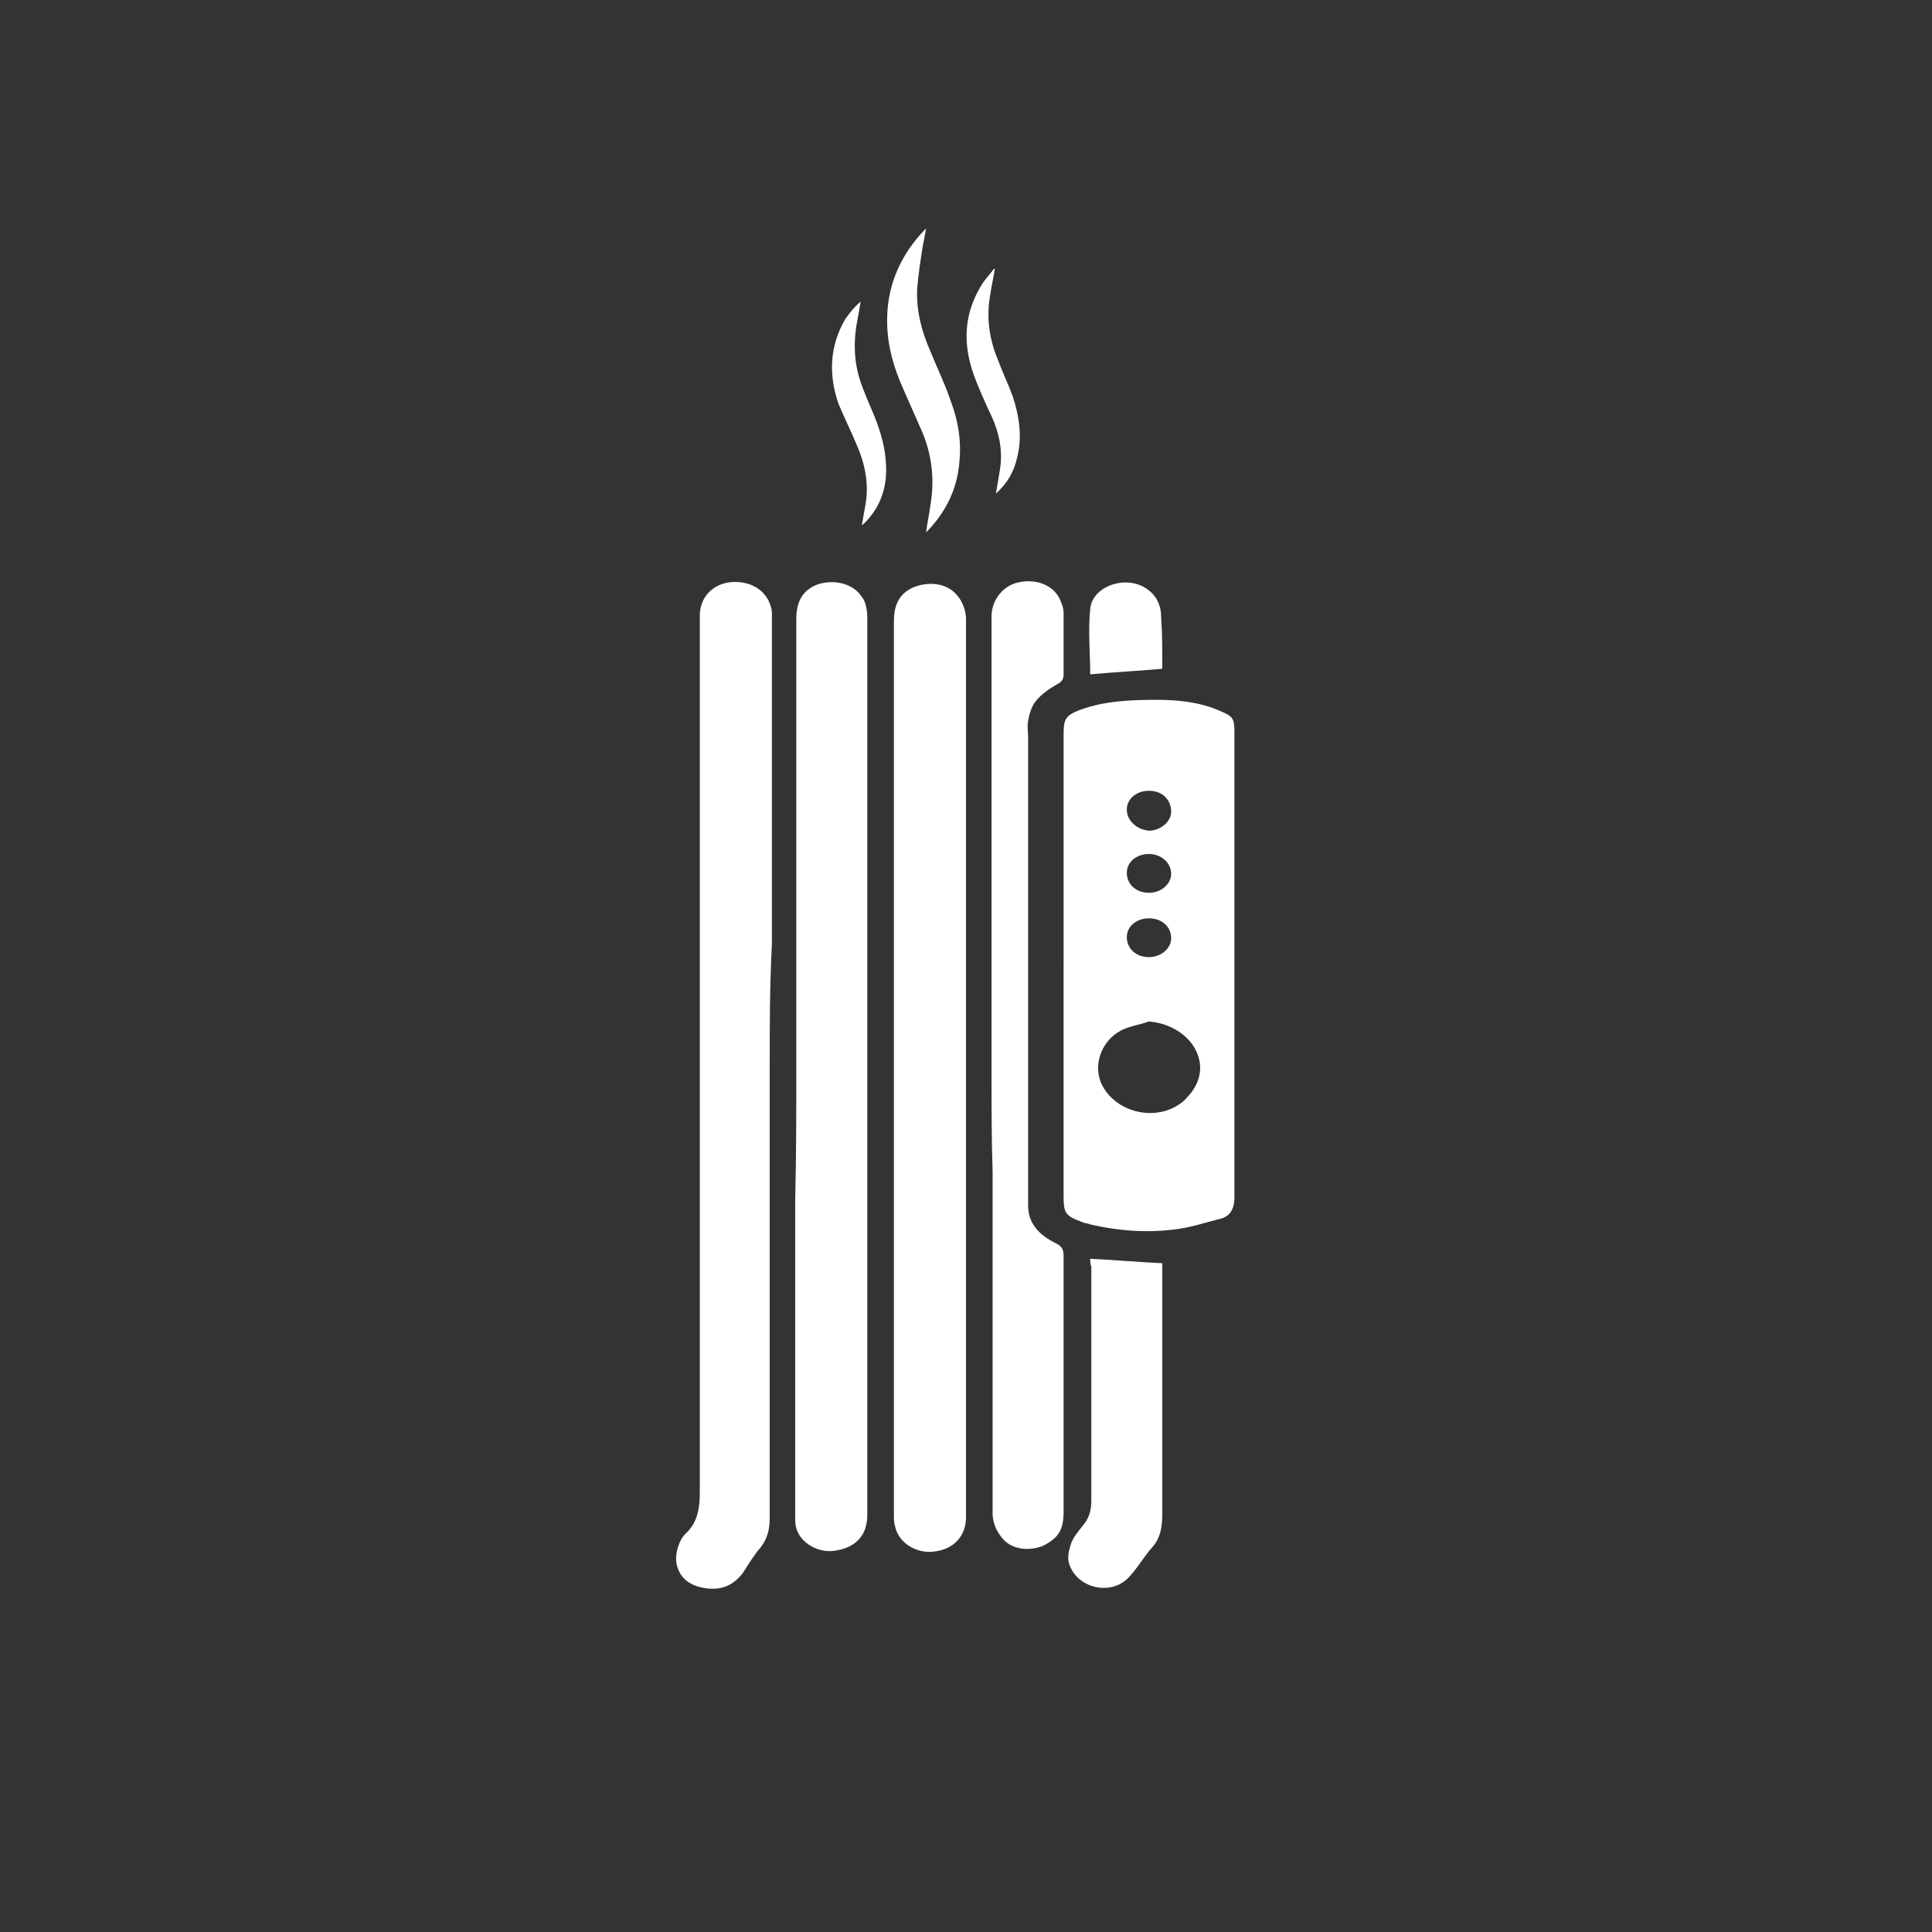 <?xml version="1.0" encoding="UTF-8" standalone="no"?>
<!-- Generator: Adobe Illustrator 18.1.1, SVG Export Plug-In . SVG Version: 6.00 Build 0)  -->

<svg
   version="1.1"
   id="Layer_1"
   x="0px"
   y="0px"
   viewBox="0 0 174.2 174.2"
   enable-background="new 0 0 283.5 283.5"
   xml:space="preserve"
   sodipodi:docname="extras_extremeactivities-heater.svg"
   width="174.2"
   height="174.2"
   inkscape:version="1.2 (56b05e47e7, 2022-06-09, custom)"
   xmlns:inkscape="http://www.inkscape.org/namespaces/inkscape"
   xmlns:sodipodi="http://sodipodi.sourceforge.net/DTD/sodipodi-0.dtd"
   xmlns="http://www.w3.org/2000/svg"
   xmlns:svg="http://www.w3.org/2000/svg"><rect x="0" y="0" width="174.2" height="174.2" fill="#333333" stroke="none"/><defs
   id="defs1906" /><sodipodi:namedview
   id="namedview1904"
   pagecolor="#ffffff"
   bordercolor="#666666"
   borderopacity="1.0"
   inkscape:showpageshadow="2"
   inkscape:pageopacity="0.0"
   inkscape:pagecheckerboard="true"
   inkscape:deskcolor="#d1d1d1"
   showgrid="false"
   inkscape:zoom="0.8324515"
   inkscape:cx="87.092161"
   inkscape:cy="88.293432"
   inkscape:window-width="1624"
   inkscape:window-height="986"
   inkscape:window-x="56"
   inkscape:window-y="27"
   inkscape:window-maximized="1"
   inkscape:current-layer="g1901" />
<g
   id="g1901"
   transform="translate(-54.6,-54.6)">
	
	<path
   fill="#ffffff"
   d="m 150.5,141.7 c 0,-7 0,-13.9 0,-20.9 0,-1.4 0.2,-1.7 1.5,-2.2 2.2,-0.8 4.5,-0.9 6.9,-0.9 1.9,0 3.9,0.2 5.7,1 1.2,0.5 1.3,0.7 1.3,1.9 0,14 0,28 0,42 0,1 -0.4,1.7 -1.3,1.9 -1.2,0.3 -2.4,0.7 -3.7,0.9 -2.7,0.4 -5.4,0.2 -8,-0.4 -0.2,-0.1 -0.5,-0.1 -0.7,-0.2 -1.6,-0.6 -1.7,-0.8 -1.7,-2.5 0,-6.8 0,-13.7 0,-20.6 0,0 0,0 0,0 z m 7.7,5 c -0.8,0.3 -1.7,0.4 -2.5,0.8 -1.9,1 -2.6,3.3 -1.7,5 1.4,2.6 5.2,3.3 7.4,1.3 0.9,-0.9 1.5,-1.9 1.4,-3.2 -0.2,-2.1 -2.2,-3.7 -4.6,-3.9 z m 0,-20.8 c -1.1,0 -2,0.7 -2,1.7 0,1 0.9,1.8 2,1.9 1,0 2,-0.8 2,-1.7 0,-1.1 -0.8,-1.9 -2,-1.9 z m 0,11.5 c -1.1,0 -2,0.7 -2,1.7 0,1 0.8,1.8 2,1.8 1.1,0 2,-0.8 2,-1.7 0,-1.1 -0.9,-1.8 -2,-1.8 z m 0,-5.8 c -1.1,0 -2,0.7 -2,1.7 0,1 0.8,1.8 2,1.8 1.1,0 2,-0.8 2,-1.7 0,-1 -0.9,-1.8 -2,-1.8 z"
   id="path1881" />
	<path
   fill="#ffffff"
   d="m 124,151 c 0,13.5 0,27 0,40.5 0,1 -0.2,1.8 -0.8,2.6 -0.6,0.7 -1.1,1.5 -1.6,2.3 -0.9,1.2 -2,1.6 -3.4,1.4 -1.3,-0.2 -2.3,-0.8 -2.6,-2.2 -0.1,-0.5 0,-1.2 0.2,-1.7 0.1,-0.3 0.3,-0.7 0.6,-1 1.1,-1 1.3,-2.3 1.3,-3.8 0,-26.3 0,-52.6 0,-79 0,-1.6 1.1,-2.8 2.7,-3 1.8,-0.2 3.3,0.7 3.7,2.2 0.1,0.3 0.1,0.5 0.1,0.8 0,9.9 0,19.7 0,29.6 -0.2,3.8 -0.2,7.5 -0.2,11.3 z"
   id="path1883" />
	<path
   fill="#ffffff"
   d="m 141.7,150.8 c 0,13.5 0,27.1 0,40.6 0,1.7 -1.1,2.9 -2.9,3.1 -1.6,0.2 -3.2,-0.8 -3.5,-2.3 -0.1,-0.3 -0.1,-0.7 -0.1,-1 0,-12.7 0,-25.5 0,-38.2 0,-14.1 0,-28.3 0,-42.4 0,-1.6 0.6,-2.6 1.9,-3.1 1.4,-0.5 3,-0.3 3.9,0.9 0.4,0.5 0.7,1.3 0.7,2 0,9.3 0,18.7 0,28 0,4 0,8.2 0,12.4 z"
   id="path1885" />
	<path
   fill="#ffffff"
   d="m 126.4,150.8 c 0,-13.5 0,-26.9 0,-40.4 0,-1.6 0.6,-2.6 1.9,-3.1 1.5,-0.5 3.2,-0.1 4,1.1 0.4,0.5 0.5,1.3 0.5,2 0,11.8 0,23.5 0,35.3 0,15.2 0,30.3 0,45.5 0,1.8 -1,2.9 -2.8,3.2 -1.5,0.3 -3.2,-0.6 -3.6,-2 -0.1,-0.3 -0.1,-0.7 -0.1,-1 0,-9.6 0,-19.2 0,-28.7 0.1,-4 0.1,-8 0.1,-11.9 z"
   id="path1887" />
	<path
   fill="#ffffff"
   d="m 144,150.7 c 0,-13.5 0,-27 0,-40.5 0,-1.4 0.9,-2.6 2.1,-3 1.6,-0.5 3.3,0 4,1.3 0.2,0.4 0.4,0.9 0.4,1.4 0,1.8 0,3.7 0,5.5 0,0.5 -0.2,0.7 -0.6,0.9 -0.7,0.4 -1.4,0.9 -1.9,1.5 -0.4,0.5 -0.6,1.2 -0.7,1.8 -0.1,0.5 0,1 0,1.4 0,14.1 0,28.2 0,42.3 0,1.7 1.1,2.7 2.5,3.4 0.6,0.3 0.7,0.6 0.7,1.2 0,7.7 0,15.3 0,23 0,1.7 -0.5,2.4 -1.9,3.1 -1.3,0.5 -2.9,0.3 -3.7,-0.8 -0.5,-0.6 -0.8,-1.4 -0.8,-2.1 0,-10.3 0,-20.5 0,-30.8 -0.1,-3.1 -0.1,-6.3 -0.1,-9.6 0,0 0,0 0,0 z"
   id="path1889" />
	<path
   fill="#ffffff"
   d="m 152.9,168.1 c 2.2,0.1 4.3,0.3 6.5,0.4 0,0.2 0,0.5 0,0.8 0,4.6 0,9.2 0,13.8 0,2.6 0,5.3 0,7.9 0,1.1 -0.1,2.2 -0.9,3.1 -0.8,0.9 -1.4,2 -2.2,2.8 -1.6,1.6 -4.6,0.9 -5.3,-1.3 -0.2,-0.6 0,-1.3 0.2,-1.9 0.2,-0.5 0.6,-1 1,-1.5 0.6,-0.7 0.8,-1.4 0.8,-2.3 0,-7 0,-14.1 0,-21.1 -0.1,-0.2 -0.1,-0.5 -0.1,-0.7 z"
   id="path1891" />
	<path
   fill="#ffffff"
   d="m 159.4,114.9 c -2.2,0.2 -4.3,0.3 -6.5,0.5 0,-1.9 -0.2,-3.9 0,-5.9 0.2,-2.1 3.3,-3.1 5.1,-1.8 0.9,0.6 1.3,1.5 1.3,2.6 0.1,1.5 0.1,3 0.1,4.6 z"
   id="path1893" />
	<path
   fill="#ffffff"
   d="m 138.1,102.6 c 0.1,-0.8 0.3,-1.7 0.4,-2.5 0.4,-2.4 0.1,-4.7 -0.9,-6.9 -0.5,-1.1 -1,-2.3 -1.5,-3.4 -1,-2.2 -1.6,-4.4 -1.5,-6.8 0.1,-2.9 1.3,-5.5 3.3,-7.6 0,0 0.1,-0.1 0.2,-0.2 -0.1,0.6 -0.2,1.1 -0.3,1.6 -0.2,1.3 -0.4,2.5 -0.5,3.8 -0.1,2 0.4,3.9 1.2,5.7 0.6,1.5 1.3,2.9 1.8,4.4 0.7,1.8 1,3.7 0.8,5.6 -0.2,2.4 -1.2,4.4 -2.8,6.1 -0.1,0.1 -0.2,0.2 -0.2,0.2 z"
   id="path1895" />
	<path
   fill="#ffffff"
   d="m 144.4,99.1 c 0.1,-0.6 0.2,-1.2 0.3,-1.8 0.4,-2 0,-3.8 -0.9,-5.6 -0.5,-1.1 -1,-2.2 -1.4,-3.3 -1,-2.8 -0.9,-5.5 0.7,-8.1 0.3,-0.5 0.7,-0.9 1,-1.3 0,-0.1 0.1,-0.1 0.2,-0.2 -0.1,0.8 -0.3,1.5 -0.4,2.3 -0.4,2.1 -0.1,4.1 0.7,6 0.4,1.1 0.9,2.1 1.3,3.2 0.6,1.8 0.9,3.7 0.4,5.6 -0.3,1.3 -0.9,2.3 -1.9,3.2 z"
   id="path1897" />
	<path
   fill="#ffffff"
   d="m 132.2,81.8 c -0.1,0.6 -0.2,1.2 -0.3,1.7 -0.4,2.1 -0.3,4.1 0.5,6.1 0.4,1.1 0.9,2.1 1.3,3.2 0.5,1.4 0.8,2.7 0.8,4.2 0,1.9 -0.7,3.6 -2.1,4.9 0,0 -0.1,0 -0.1,0.1 0.1,-0.6 0.2,-1.1 0.3,-1.7 0.4,-2 0,-3.9 -0.8,-5.7 -0.5,-1.2 -1.1,-2.4 -1.6,-3.6 -0.9,-2.6 -0.8,-5.2 0.6,-7.6 0.4,-0.6 0.9,-1.2 1.4,-1.6 z"
   id="path1899" />
</g>
</svg>
